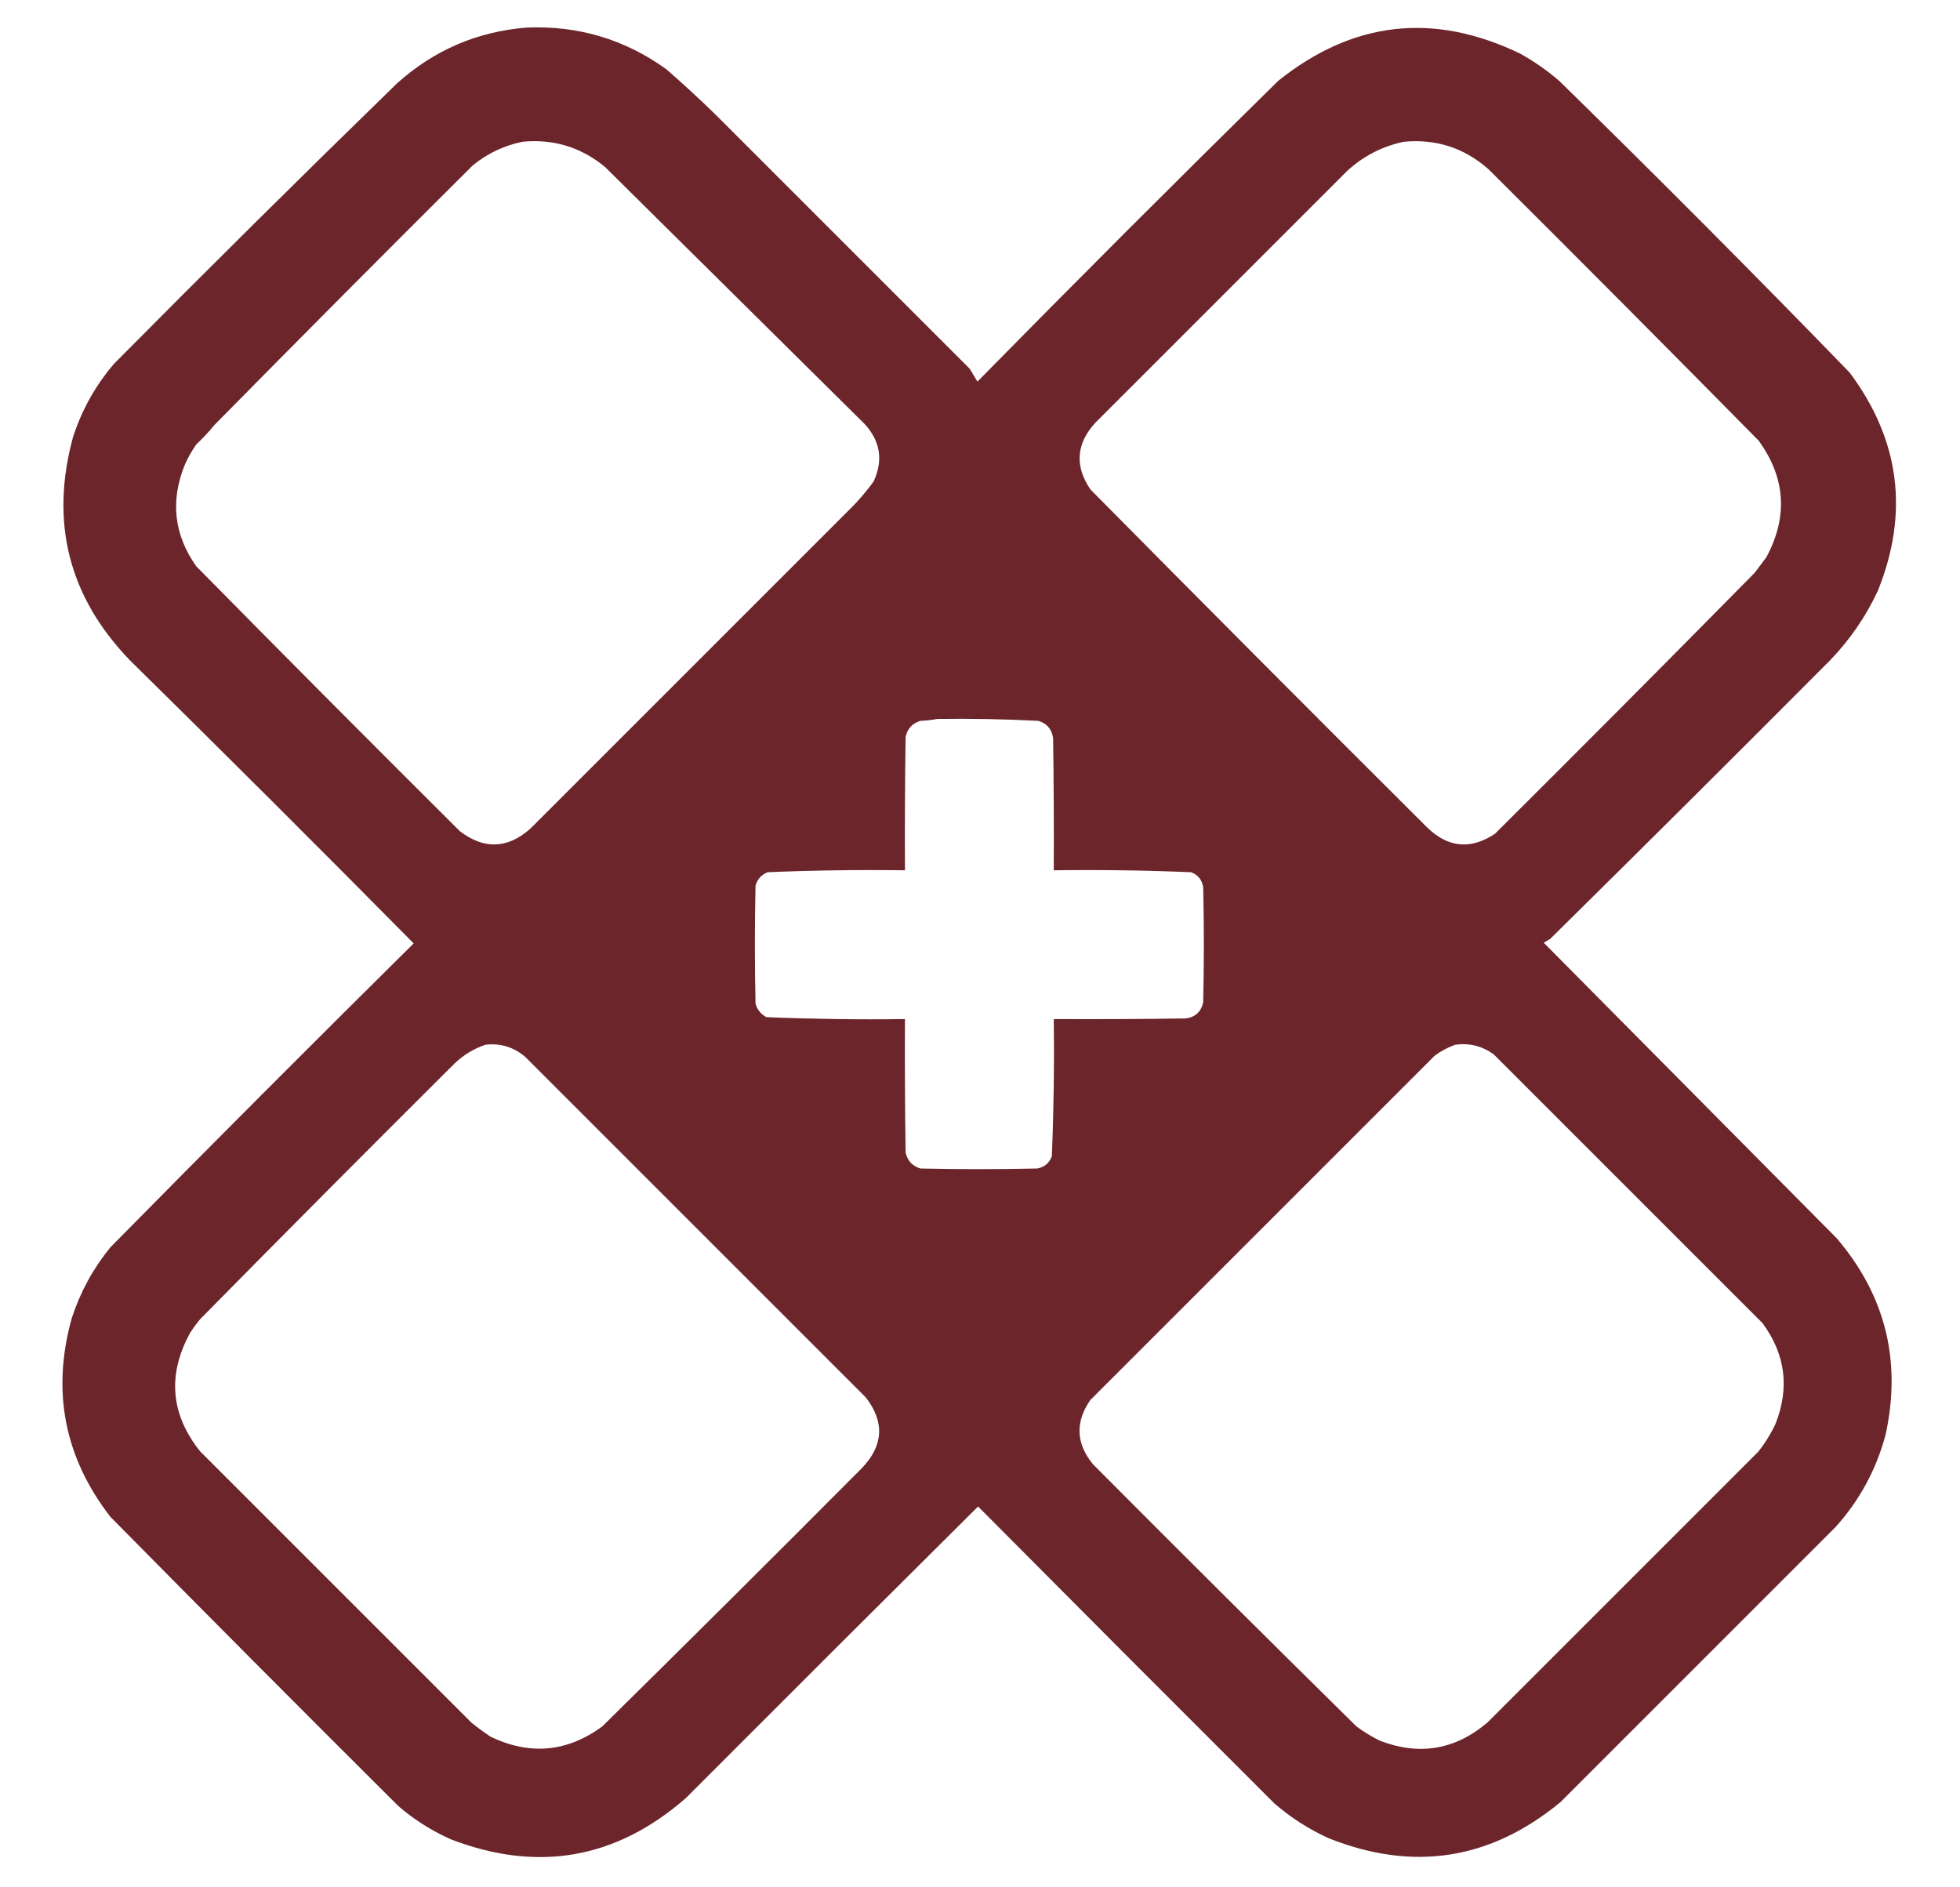 <svg xmlns="http://www.w3.org/2000/svg" xmlns:xlink="http://www.w3.org/1999/xlink" width="1528px" height="1471px" style="shape-rendering:geometricPrecision; text-rendering:geometricPrecision; image-rendering:optimizeQuality; fill-rule:evenodd; clip-rule:evenodd"><g><path style="opacity:0.992" fill="#6a242a" d="M 410.5,21.5 C 450.719,19.798 487.052,30.632 519.5,54C 532.467,65.299 545.134,76.965 557.5,89C 623.667,155.167 689.833,221.333 756,287.5C 758,290.833 760,294.167 762,297.5C 839.5,218.667 917.667,140.5 996.5,63C 1054.95,16.254 1117.95,9.254 1185.5,42C 1196.2,48.015 1206.2,55.015 1215.5,63C 1292.03,137.861 1367.53,213.695 1442,290.5C 1481.11,342.942 1488.44,399.609 1464,460.5C 1454.63,480.584 1442.3,498.584 1427,514.5C 1354.47,587.361 1281.64,659.861 1208.5,732C 1206.83,733 1205.17,734 1203.5,735C 1279.67,811.833 1355.83,888.667 1432,965.5C 1469.88,1010.03 1482.55,1061.03 1470,1118.5C 1462.73,1145.72 1449.73,1169.72 1431,1190.5C 1359.5,1262 1288,1333.5 1216.5,1405C 1161.87,1450.12 1101.54,1459.45 1035.5,1433C 1020.16,1425.97 1006.16,1416.97 993.5,1406C 916.293,1328.96 839.293,1251.79 762.5,1174.5C 686.347,1250.15 610.347,1325.99 534.5,1402C 480.19,1449.34 419.19,1460 351.5,1434C 336.497,1427.31 322.83,1418.64 310.5,1408C 235.306,1333.14 160.473,1257.97 86,1182.5C 50.084,1136.03 40.084,1084.37 56,1027.5C 62.625,1007.24 72.625,988.911 86,972.5C 164.32,893.014 243.153,814.014 322.5,735.5C 249.153,661.32 175.32,587.653 101,514.5C 53.469,465.044 38.802,407.044 57,340.5C 63.931,319.277 74.597,300.277 89,283.5C 161.889,209.944 235.389,137.111 309.5,65C 338.258,39.135 371.924,24.635 410.5,21.5 Z M 407.5,110.5 C 431.587,108.253 452.921,114.753 471.5,130C 539,196.833 606.5,263.667 674,330.5C 686.367,343.944 688.701,358.944 681,375.5C 676.377,381.792 671.377,387.792 666,393.5C 581.833,477.667 497.667,561.833 413.5,646C 395.704,661.789 377.37,662.456 358.5,648C 289.639,579.473 221.139,510.639 153,441.5C 135.666,416.966 132.666,390.633 144,362.5C 146.493,356.843 149.493,351.51 153,346.5C 158.034,341.801 162.7,336.801 167,331.5C 233.806,263.694 300.972,196.194 368.5,129C 380.019,119.573 393.019,113.406 407.5,110.5 Z M 1094.5,110.5 C 1119.69,108.177 1141.69,115.343 1160.5,132C 1231.03,202.194 1301.19,272.694 1371,343.5C 1392.05,372.513 1394.05,402.846 1377,434.5C 1374,438.5 1371,442.5 1368,446.5C 1300.86,514.639 1233.36,582.473 1165.5,650C 1146.54,662.646 1128.87,660.979 1112.5,645C 1024.64,557.473 937.139,469.639 850,381.5C 837.667,363.16 839.001,345.827 854,329.5C 919.5,264 985,198.5 1050.5,133C 1063.17,121.499 1077.84,113.999 1094.5,110.5 Z M 730.5,560.5 C 756.855,560.132 783.188,560.632 809.5,562C 816.19,564.026 820.023,568.526 821,575.5C 821.5,609.832 821.667,644.165 821.5,678.5C 857.215,678.026 892.882,678.526 928.5,680C 933.838,682.007 937.004,685.841 938,691.5C 938.667,721.5 938.667,751.5 938,781.5C 936.391,788.775 931.891,792.942 924.5,794C 890.168,794.5 855.835,794.667 821.5,794.5C 821.974,830.215 821.474,865.882 820,901.5C 817.96,906.876 814.127,910.043 808.5,911C 778.167,911.667 747.833,911.667 717.5,911C 711.233,909.066 707.399,904.9 706,898.5C 705.5,863.835 705.333,829.168 705.5,794.5C 669.451,794.974 633.451,794.474 597.5,793C 593.183,790.685 590.35,787.185 589,782.5C 588.333,751.833 588.333,721.167 589,690.5C 590.406,685.427 593.572,681.927 598.5,680C 634.118,678.526 669.785,678.026 705.5,678.5C 705.333,643.832 705.5,609.165 706,574.5C 707.399,568.1 711.233,563.934 717.5,562C 722.019,561.825 726.353,561.325 730.5,560.5 Z M 378.5,814.5 C 390.232,813.182 400.566,816.349 409.5,824C 498,912.5 586.5,1001 675,1089.5C 689.77,1108.62 688.77,1126.95 672,1144.5C 604.806,1212.03 537.306,1279.19 469.5,1346C 442.116,1366.03 413.116,1368.69 382.5,1354C 377.322,1350.58 372.322,1346.91 367.5,1343C 297,1272.5 226.5,1202 156,1131.5C 133.063,1102.68 130.396,1072.01 148,1039.5C 150.422,1035.66 153.089,1031.99 156,1028.5C 221.752,961.748 287.918,895.248 354.5,829C 361.51,822.337 369.51,817.504 378.5,814.5 Z M 1134.5,814.5 C 1145.53,813.011 1155.53,815.511 1164.5,822C 1234.33,891.833 1304.17,961.667 1374,1031.5C 1392,1055.86 1395.33,1082.19 1384,1110.5C 1380.42,1118 1376.09,1125 1371,1131.5C 1300.5,1202 1230,1272.5 1159.5,1343C 1134.31,1364.31 1106.31,1368.98 1075.5,1357C 1069.17,1353.84 1063.17,1350.17 1057.5,1346C 988.694,1278.19 920.194,1210.03 852,1141.5C 838.795,1125.31 838.129,1108.64 850,1091.5C 939.5,1002 1029,912.5 1118.5,823C 1123.48,819.344 1128.82,816.511 1134.5,814.5 Z"></path></g></svg>